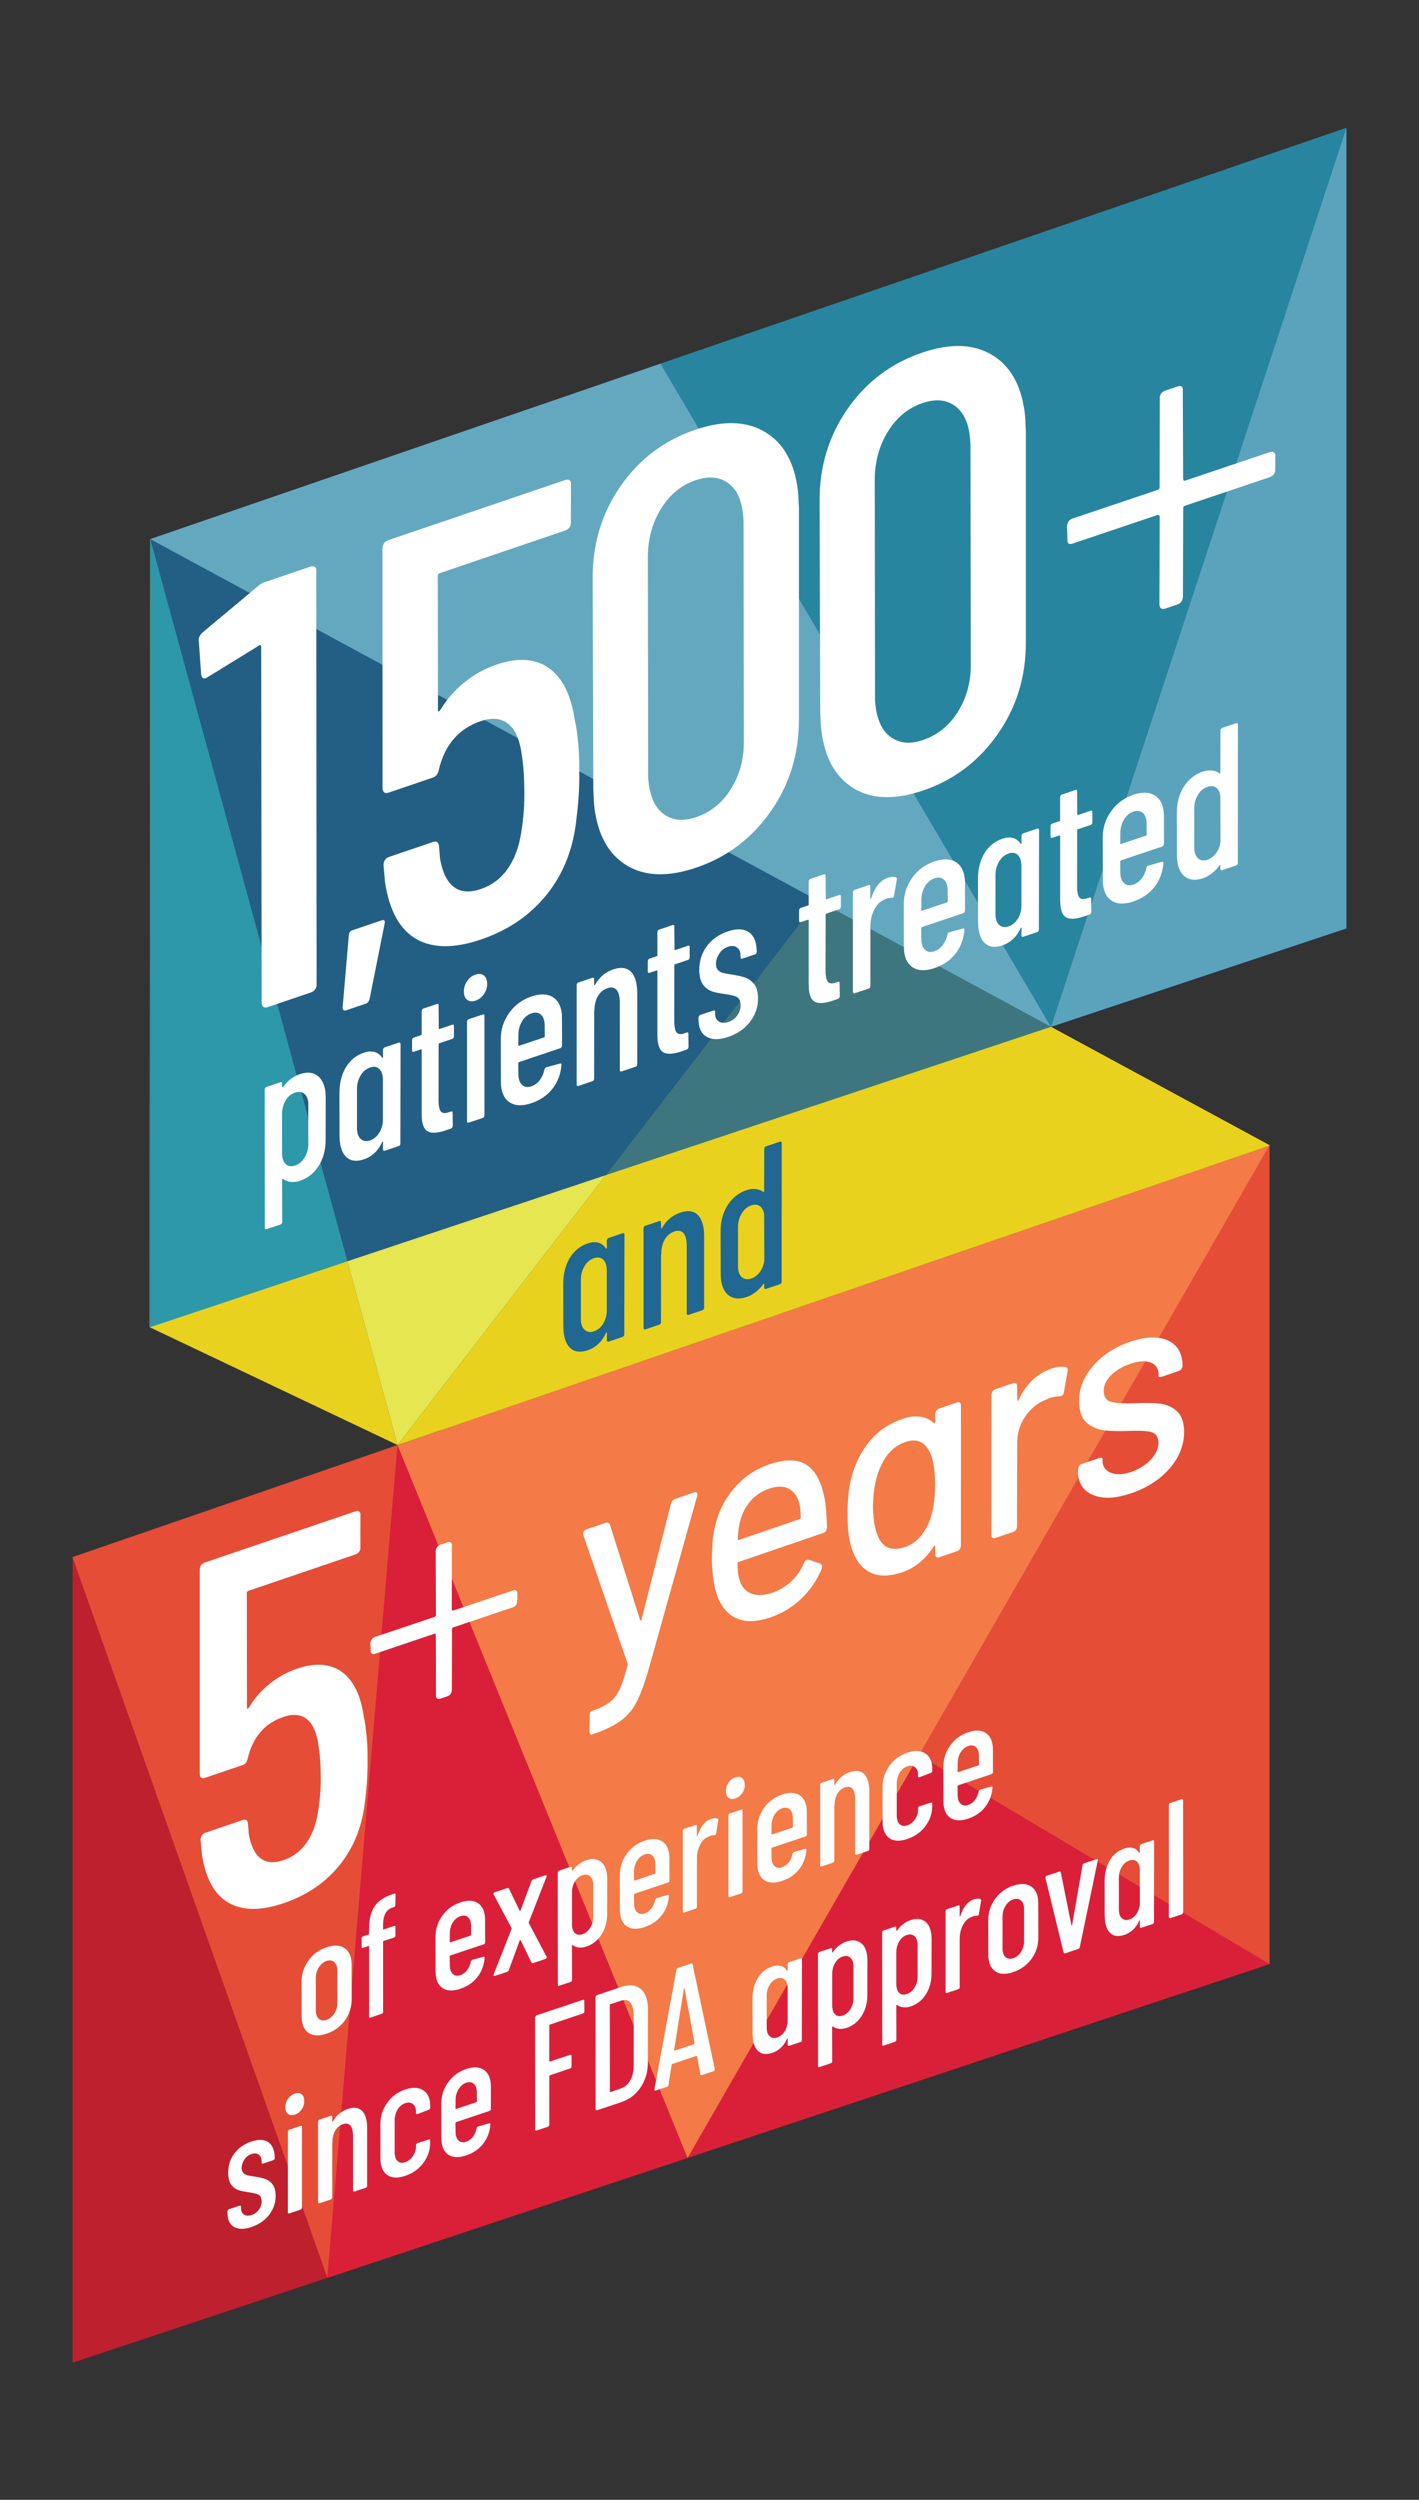 <?xml version="1.0" encoding="UTF-8"?>
<svg xmlns="http://www.w3.org/2000/svg" version="1.1" viewBox="0 0 397.34 699.74">
  <rect x="0" y="0" width="397.34" height="699.74" fill="#333333" stroke="none"/>
  <!-- Generator: Adobe Illustrator 29.3.1, SVG Export Plug-In . SVG Version: 2.1.0 Build 151)  -->
  <defs>
    <style>
      .st0, .st1 {
        fill: #206792;
      }

      .st2 {
        fill: #da2038;
      }

      .st3 {
        isolation: isolate;
      }

      .st4 {
        fill: #e54d37;
      }

      .st1 {
        opacity: .85;
      }

      .st5 {
        fill: #fff;
      }

      .st6 {
        fill: #f47a47;
        mix-blend-mode: multiply;
      }

      .st7 {
        fill: #dae147;
      }

      .st8 {
        fill: #e5e650;
      }

      .st9 {
        fill: #e9d21d;
      }

      .st10 {
        fill: #be202e;
      }

      .st11 {
        fill: #5ba3bc;
      }

      .st12 {
        fill: #64a8c0;
      }

      .st13 {
        opacity: .63;
      }

      .st13, .st14 {
        fill: #2a9caf;
        mix-blend-mode: color;
      }

      .st14 {
        opacity: .89;
      }
    </style>
  </defs>
  <g class="st3">
    <g id="Layer_1">
      <g>
        <polygon class="st10" points="20.31 435.87 20.31 661.37 355.47 549.77 355.47 320.65 20.31 435.87"/>
        <polygon class="st4" points="20.31 435.87 91.68 637.61 111.32 404.49 20.31 435.87"/>
        <polyline class="st2" points="91.68 637.61 355.47 549.77 111.32 404.49"/>
        <polygon class="st4" points="192.53 604.03 111.32 404.49 257.22 491.27 355.47 549.77 355.47 320.65 192.53 604.03"/>
        <polygon class="st6" points="111.32 404.49 192.53 604.03 355.47 320.65 111.32 404.49"/>
      </g>
      <polygon class="st7" points="123.31 400.35 355.52 320.61 228.98 252.1 123.31 400.35"/>
      <polygon class="st9" points="123.31 400.35 355.52 320.61 228.98 252.1 123.31 400.35"/>
      <polygon class="st9" points="111.32 404.49 355.52 320.61 228.98 252.1 111.32 404.49"/>
      <polygon class="st9" points="41.86 371.49 111.32 404.49 42.07 150.9 41.86 371.49"/>
      <polygon class="st1" points="42.07 150.9 41.86 371.49 377.02 259.88 377.02 35.77 42.07 150.9"/>
      <polygon class="st14" points="42.08 371.5 97.27 353.05 42.08 150.92 42.08 371.5"/>
      <polygon class="st12" points="42.07 150.9 294.3 287.43 184.96 101.79 42.07 150.9"/>
      <polygon class="st13" points="184.96 101.79 294.3 287.43 377.02 35.77 184.96 101.79"/>
      <polygon class="st11" points="294.3 287.43 377.02 259.88 377.02 35.77 294.3 287.43"/>
      <polygon class="st8" points="111.32 404.49 169.65 328.94 97.27 353.05 111.32 404.49"/>
    </g>
    <g id="Layer_3">
      <g>
        <path class="st5" d="M86.66,569.2c-1.22-.7-1.93-1.96-2.15-3.79-.02-.21-.04-.59-.04-1.14l-.02-9.53c0-2.18.64-4.16,1.91-5.93,1.26-1.78,2.96-3.02,5.09-3.73,1.96-.66,3.55-.63,4.79.08,1.23.71,1.96,1.96,2.17,3.76.02.21.04.59.05,1.14l.02,9.53c0,2.21-.64,4.2-1.91,5.96-1.27,1.76-2.98,3-5.13,3.72-1.96.66-3.54.63-4.76-.06ZM93.63,563.6c.57-.9.85-1.9.84-3v-8.93c.02-.16,0-.35-.02-.59-.11-.91-.44-1.57-.99-1.97-.55-.4-1.22-.47-2.01-.2-.88.29-1.6.89-2.16,1.78-.56.89-.85,1.9-.86,3v8.94c-.02.16,0,.37.02.63.11.92.44,1.57.98,1.95.55.39,1.22.44,2.01.18.88-.29,1.6-.89,2.18-1.79Z"/>
        <path class="st5" d="M107.25,539.97c.01.12.08.16.19.12l2.89-.97c.28-.1.41.01.39.33v2.3c-.02.32-.15.51-.41.6l-2.89.97c-.11.04-.16.12-.15.23v19.56c-.01.32-.15.51-.4.6l-3.11,1.04c-.28.09-.42-.01-.39-.33v-19.57c-.02-.12-.09-.16-.2-.12l-1.53.51c-.11.04-.21.02-.29-.04-.08-.07-.12-.16-.1-.29v-2.3c.02-.31.15-.51.41-.6l1.53-.51c.11-.04.16-.12.15-.23l.03-1.21c-.03-2.72.47-4.85,1.48-6.37,1.01-1.52,2.67-2.67,4.97-3.44l.55-.18c.28-.09.41.01.39.33l-.06,2.83c0,.31-.13.51-.42.6l-.42.14c-.88.29-1.53.84-1.95,1.64-.42.8-.64,1.89-.65,3.28v1.06Z"/>
        <path class="st5" d="M135.43,544.25l-9.32,3.12c-.08.03-.15.11-.19.25l.03,2.48c-.01.16,0,.37.03.63.1.89.42,1.53.96,1.94s1.18.48,1.95.22c.77-.26,1.41-.73,1.93-1.43.52-.7.86-1.49,1.02-2.37.09-.27.23-.45.43-.51l3.08-.85c.14-.05.24-.04.29.04.05.07.07.18.06.3-.17,2.05-.84,3.84-2.02,5.35-1.18,1.52-2.77,2.61-4.79,3.28-1.93.65-3.5.63-4.72-.05-1.22-.68-1.93-1.94-2.15-3.77-.02-.21-.04-.59-.05-1.14l-.02-9.57c0-2.18.64-4.16,1.91-5.93,1.26-1.78,2.95-3.01,5.05-3.72,1.93-.65,3.5-.62,4.72.08,1.22.7,1.93,1.95,2.15,3.75.03.24.04.63.05,1.18l.02,6.12c-.02.32-.16.52-.42.6ZM126.79,538.12c-.54.89-.82,1.89-.84,3l-.02,2.45c.01.12.08.16.19.12l5.62-1.88c.06-.02.1-.05.14-.09.04-.04.05-.1.05-.15l-.02-2.43c.01-.16,0-.37-.03-.63-.11-.92-.43-1.57-.96-1.96-.53-.39-1.2-.45-1.99-.18-.88.29-1.59.89-2.13,1.77Z"/>
        <path class="st5" d="M138.26,553.04c-.05-.09-.06-.22-.02-.38l5-12.68c.04-.14.05-.23.01-.28l-5-9.38-.06-.16c-.03-.24.09-.4.34-.48l3.49-1.17c.23-.08.4-.03.5.15l2.99,6.18s.08.06.14.04c.06-.02.1-.06.12-.13l3.06-8.21c.09-.24.25-.4.47-.48l3.45-1.15c.14-.05.24-.03.29.06s.05.22-.02.4l-4.96,12.71c-.02.1,0,.19.03.27l4.95,9.34.06.12c.03.27-.09.45-.38.54l-3.4,1.14c-.23.08-.4.03-.5-.15l-3.04-6.26s-.08-.06-.14-.04c-.06.02-.1.06-.12.13l-3.04,8.3c-.09.25-.25.4-.47.48l-3.45,1.15c-.14.05-.24.03-.29-.06Z"/>
        <path class="st5" d="M168.11,521.03c1.03.75,1.65,1.99,1.86,3.73.03.24.05.66.06,1.27l-.02,9.58c0,2.27-.52,4.24-1.58,5.89-1.06,1.66-2.48,2.79-4.27,3.39-.65.22-1.31.3-1.98.25-.67-.05-1.28-.28-1.83-.68-.1-.06-.16,0-.2.16l.02,9.57c-.02.31-.16.51-.42.6l-3.15,1.05c-.28.1-.41-.01-.39-.33l-.03-31.3c.02-.31.16-.51.42-.6l3.15-1.05c.28-.09.41.01.39.33v.74c0,.06.04.09.1.08.06,0,.11-.04.16-.12,1.01-1.41,2.27-2.37,3.77-2.88,1.59-.53,2.9-.42,3.93.32ZM166.08,527.03c-.1-.89-.43-1.53-.98-1.93-.55-.4-1.22-.47-2.01-.2-.88.29-1.58.88-2.11,1.77-.53.88-.8,1.88-.82,2.99v8.98c-.01.16,0,.37.03.63.11.92.42,1.57.94,1.96.52.4,1.17.46,1.97.19.88-.29,1.6-.89,2.15-1.78.56-.89.84-1.89.86-3v-8.98c.01-.16,0-.37-.03-.63Z"/>
        <path class="st5" d="M187.04,526.96l-9.32,3.12c-.09.03-.15.11-.19.25l.03,2.48c-.01.16,0,.37.03.63.1.89.42,1.53.96,1.94s1.18.48,1.95.22,1.41-.73,1.93-1.43c.52-.7.86-1.49,1.02-2.37.08-.27.23-.45.43-.51l3.08-.85c.14-.05.24-.04.29.04.05.07.07.18.06.3-.17,2.05-.85,3.84-2.02,5.35-1.18,1.52-2.77,2.61-4.79,3.29-1.93.65-3.5.63-4.72-.05-1.22-.68-1.93-1.94-2.15-3.77-.02-.21-.04-.59-.05-1.14l-.02-9.57c0-2.18.64-4.16,1.91-5.93,1.26-1.78,2.95-3.01,5.05-3.72,1.93-.65,3.5-.62,4.72.08,1.22.7,1.93,1.95,2.15,3.75.03.24.04.63.05,1.18l.02,6.12c-.02.32-.16.52-.42.6ZM178.39,520.83c-.54.89-.82,1.89-.84,3l-.02,2.45c.01.12.08.16.19.12l5.62-1.88c.06-.02.1-.05.14-.09.04-.04.05-.1.05-.15l-.02-2.43c.01-.16,0-.37-.03-.63-.11-.92-.43-1.57-.96-1.96-.53-.39-1.2-.45-1.99-.18-.88.29-1.59.89-2.13,1.77Z"/>
        <path class="st5" d="M200.93,509.05c.19.09.25.27.2.53l-.62,3.71c-.05.29-.21.44-.48.44-.36-.03-.75.02-1.17.16-.17.06-.42.17-.75.34-.87.38-1.58,1.15-2.14,2.28-.56,1.14-.83,2.38-.82,3.73v13.45c0,.12-.02.24-.09.35-.08.12-.18.2-.32.25l-3.11,1.04c-.25.09-.4-.02-.44-.31v-22.51c.02-.31.16-.51.41-.6l3.15-1.05c.28-.09.41.01.39.33v2.67c.02.09.04.13.09.13.04,0,.08-.05.09-.15.82-2.54,2.09-4.11,3.82-4.69.68-.23,1.28-.26,1.8-.1Z"/>
        <path class="st5" d="M204.14,503.32c-.48-.3-.76-.8-.84-1.51-.11-.94.09-1.83.59-2.64s1.17-1.36,2-1.64c.71-.24,1.3-.2,1.78.1.48.3.76.82.85,1.56.11.92-.09,1.78-.6,2.6-.51.81-1.17,1.36-2,1.63-.71.24-1.3.21-1.78-.09ZM204.07,531.01c-.08-.06-.11-.16-.1-.29v-22.51c.02-.31.16-.51.41-.6l3.15-1.05c.28-.09.42.01.39.33v22.51c-.02.32-.16.51-.41.6l-3.11,1.04c-.14.05-.25.04-.33-.03Z"/>
        <path class="st5" d="M225.53,514.06l-9.32,3.12c-.08.03-.15.11-.19.25l.03,2.48c-.01.16,0,.37.03.63.1.89.42,1.53.96,1.93.53.41,1.18.48,1.95.22.77-.26,1.41-.73,1.93-1.43.52-.7.86-1.48,1.02-2.37.08-.27.23-.44.43-.51l3.08-.85c.14-.05.24-.03.29.04.05.07.07.18.06.3-.17,2.05-.84,3.84-2.02,5.35-1.18,1.52-2.77,2.61-4.79,3.29-1.93.65-3.5.63-4.72-.05-1.21-.68-1.93-1.94-2.15-3.77-.02-.21-.04-.59-.05-1.14l-.02-9.57c0-2.18.64-4.16,1.91-5.93,1.26-1.78,2.95-3.01,5.04-3.72,1.93-.65,3.5-.62,4.72.08,1.22.7,1.93,1.95,2.14,3.75.03.24.04.63.05,1.18l.02,6.12c-.02.31-.16.51-.42.6ZM216.89,507.93c-.54.89-.82,1.89-.84,3l-.02,2.45c.01.12.08.16.19.12l5.62-1.88c.06-.02.11-.05.14-.09.04-.04.05-.1.05-.15l-.02-2.43c.01-.16,0-.37-.03-.63-.11-.92-.43-1.57-.96-1.96-.53-.39-1.2-.45-1.99-.19-.88.29-1.59.89-2.13,1.77Z"/>
        <path class="st5" d="M241.66,496.3c.91.69,1.47,1.93,1.68,3.7.06.53.09,1.11.07,1.73v15.79c.02.12,0,.24-.08.35-.07.12-.18.2-.33.25l-3.11,1.04c-.14.05-.25.04-.33-.03-.08-.06-.11-.16-.1-.29v-15.42c0-.22-.03-.53-.08-.94-.11-.94-.4-1.61-.88-1.99-.47-.38-1.09-.44-1.86-.18-.91.3-1.62.89-2.14,1.75-.52.86-.79,1.93-.82,3.2,0,.19-.03.28-.05.29v15.25c0,.12-.03.24-.1.35-.07.12-.18.2-.32.25l-3.11,1.04c-.26.09-.4-.02-.44-.31v-22.51c.02-.31.16-.51.41-.6l3.15-1.05c.28-.1.41.01.39.33v1.24c.02.06.05.09.11.08.06,0,.11-.06.16-.17.98-1.68,2.36-2.82,4.15-3.42,1.5-.5,2.71-.41,3.62.29Z"/>
        <path class="st5" d="M249.34,514.72c-1.22-.68-1.93-1.94-2.15-3.77-.03-.24-.04-.63-.05-1.18l-.02-9.52c0-2.18.64-4.16,1.91-5.93,1.26-1.78,2.95-3.01,5.04-3.72,1.93-.65,3.52-.62,4.76.06,1.25.69,1.97,1.87,2.17,3.56.05.38.06.67.06.86l-.02.6c-.02.31-.16.51-.42.6l-3.13,1.19c-.26.09-.4-.02-.44-.32l.03-.47c-.02-.88-.31-1.55-.88-2.01s-1.28-.54-2.13-.25c-.88.29-1.59.89-2.13,1.77s-.82,1.89-.84,3v8.98c-.01.16,0,.37.03.63.11.92.42,1.57.94,1.96.52.39,1.17.46,1.97.19.88-.29,1.6-.86,2.17-1.69.57-.83.85-1.7.87-2.59v-.46c.01-.31.15-.51.41-.6l3.15-1.01c.28-.09.41.02.39.33v.69c0,2-.64,3.84-1.9,5.54-1.26,1.7-2.95,2.9-5.08,3.61-1.93.65-3.5.63-4.72-.05Z"/>
        <path class="st5" d="M277.64,496.61l-9.32,3.12c-.08.03-.15.11-.19.25l.03,2.48c-.01.16,0,.37.03.63.1.89.42,1.53.96,1.94.54.4,1.18.48,1.95.22s1.41-.73,1.93-1.43c.52-.7.86-1.49,1.02-2.37.09-.27.23-.45.43-.51l3.08-.85c.14-.05.24-.04.29.04.05.07.07.18.06.3-.17,2.05-.85,3.84-2.02,5.35-1.18,1.52-2.77,2.61-4.79,3.29-1.93.65-3.5.63-4.72-.05-1.22-.68-1.93-1.94-2.15-3.77-.02-.21-.04-.59-.05-1.14l-.02-9.57c0-2.18.64-4.16,1.91-5.93,1.26-1.78,2.95-3.01,5.04-3.72,1.93-.65,3.5-.62,4.72.08,1.22.7,1.93,1.95,2.15,3.75.03.24.04.63.05,1.18v6.12c0,.31-.15.51-.4.6ZM269,490.48c-.54.89-.82,1.89-.84,3l-.02,2.45c.01.12.08.16.19.12l5.62-1.88c.06-.02.1-.05.14-.09s.06-.1.05-.15l-.02-2.43c0-.16,0-.37-.03-.63-.11-.92-.43-1.57-.96-1.96-.53-.39-1.2-.45-1.99-.18-.88.29-1.59.89-2.13,1.77Z"/>
        <path class="st5" d="M65.81,623.5c-1.19-.55-1.87-1.63-2.06-3.22-.04-.38-.06-.67-.06-.86v-.41c0-.13.05-.25.13-.37s.17-.19.28-.23l2.94-.98c.14-.05.25-.04.34.03.08.07.11.16.1.29v.32c-.02.83.25,1.44.83,1.82s1.3.42,2.18.12c.91-.3,1.62-.86,2.13-1.66.51-.8.71-1.64.61-2.53-.1-.83-.46-1.36-1.07-1.6-.62-.24-1.58-.44-2.9-.62-.96-.14-1.77-.31-2.43-.52-.66-.21-1.27-.62-1.83-1.23s-.9-1.48-1.04-2.6c-.05-.41-.07-.74-.07-.99,0-2.08.57-3.91,1.74-5.46,1.17-1.56,2.75-2.67,4.74-3.34,1.84-.62,3.33-.62,4.47,0,1.13.62,1.8,1.77,2,3.45.05.44.08.79.08,1.03l.02.13c-.02.31-.16.51-.42.6l-2.85.96c-.28.1-.42-.01-.39-.33l-.04-.31v-.41c-.09-.71-.38-1.22-.9-1.54-.51-.32-1.15-.35-1.91-.1-.82.28-1.48.79-1.99,1.54-.5.75-.76,1.54-.78,2.38.02.64.19,1.12.52,1.44.33.32.73.53,1.2.63.47.1,1.21.23,2.23.38,1.02.18,1.88.38,2.57.59s1.32.62,1.89,1.23c.57.61.92,1.46,1.05,2.55.25,2.15-.24,4.12-1.47,5.9-1.23,1.78-2.99,3.05-5.25,3.81-1.87.63-3.4.66-4.59.11Z"/>
        <path class="st5" d="M80.78,591.83c-.48-.3-.76-.8-.84-1.51-.11-.94.09-1.83.6-2.64.51-.82,1.17-1.36,2-1.64.71-.24,1.3-.21,1.78.09.48.3.76.82.85,1.56.11.92-.09,1.78-.6,2.6-.51.81-1.17,1.36-2,1.63-.71.24-1.3.21-1.78-.09ZM80.71,619.53c-.08-.07-.11-.16-.1-.29v-22.51c.02-.31.16-.51.41-.6l3.15-1.05c.28-.1.42.01.39.33v22.51c-.02.32-.16.51-.41.6l-3.11,1.04c-.14.05-.25.04-.33-.03Z"/>
        <path class="st5" d="M101.06,590.58c.91.69,1.47,1.93,1.67,3.7.06.53.09,1.11.07,1.73v15.79c.02.12,0,.24-.08.35-.07.12-.18.2-.32.25l-3.11,1.04c-.14.05-.25.04-.33-.03-.08-.07-.12-.16-.1-.29v-15.42c0-.22-.03-.53-.08-.94-.11-.94-.4-1.61-.88-1.99-.47-.38-1.09-.44-1.86-.18-.91.3-1.62.89-2.14,1.75-.52.86-.79,1.93-.82,3.2,0,.19-.03.28-.05.29v15.25c0,.12-.03.24-.1.35-.07.12-.18.2-.32.25l-3.11,1.04c-.25.09-.4-.02-.43-.31v-22.51c.02-.31.16-.51.41-.6l3.15-1.05c.28-.1.41.01.39.33v1.24c.02.06.05.09.11.08s.11-.06.16-.17c.98-1.68,2.36-2.82,4.15-3.42,1.5-.5,2.71-.41,3.62.29Z"/>
        <path class="st5" d="M108.74,609.01c-1.22-.68-1.93-1.94-2.15-3.77-.03-.24-.04-.63-.05-1.18l-.02-9.52c0-2.18.64-4.16,1.91-5.93,1.26-1.78,2.95-3.01,5.05-3.72,1.93-.65,3.52-.62,4.76.06,1.25.69,1.97,1.87,2.17,3.56.04.38.06.67.06.86l-.02.6c-.02.31-.16.51-.42.6l-3.13,1.19c-.26.09-.4-.02-.44-.32l.03-.47c-.02-.88-.31-1.55-.88-2.01s-1.28-.54-2.13-.25c-.88.29-1.59.89-2.13,1.77-.54.89-.82,1.89-.84,3v8.98c-.01.16,0,.37.03.63.11.92.42,1.57.94,1.96.52.39,1.17.46,1.97.19.88-.29,1.6-.86,2.17-1.69.56-.83.85-1.7.87-2.59v-.46c.01-.31.15-.51.41-.6l3.15-1.01c.28-.09.41.02.39.33v.69c0,2-.64,3.84-1.9,5.54s-2.95,2.9-5.08,3.61c-1.93.65-3.5.63-4.72-.05Z"/>
        <path class="st5" d="M137.05,590.89l-9.32,3.12c-.09.03-.15.11-.19.25l.03,2.48c-.01.16,0,.37.03.63.1.89.42,1.53.96,1.94.53.4,1.18.48,1.95.22.77-.26,1.41-.73,1.93-1.43.52-.7.86-1.49,1.02-2.37.08-.27.23-.44.43-.51l3.08-.85c.14-.05.24-.03.29.04.05.07.07.18.06.3-.17,2.05-.85,3.83-2.02,5.35-1.18,1.52-2.77,2.61-4.79,3.28-1.93.65-3.5.63-4.72-.05-1.22-.68-1.93-1.94-2.15-3.77-.02-.21-.04-.59-.05-1.14l-.02-9.57c0-2.18.64-4.16,1.91-5.93,1.26-1.77,2.95-3.01,5.05-3.72,1.93-.65,3.5-.62,4.72.08s1.93,1.95,2.15,3.75c.03.24.04.63.05,1.18v6.12c0,.32-.15.51-.4.6ZM128.41,584.76c-.54.89-.82,1.89-.84,3l-.02,2.45c.01.12.08.16.19.12l5.62-1.88c.06-.02.1-.05.14-.09.04-.04.06-.1.05-.15l-.02-2.43c.01-.16,0-.37-.03-.63-.11-.92-.43-1.57-.96-1.96-.53-.39-1.2-.45-1.99-.19-.88.29-1.59.89-2.13,1.77Z"/>
        <path class="st5" d="M163.23,563.61l-9.27,3.11s-.06.04-.1.08c-.04.04-.06.09-.05.15v10c0,.12.06.16.18.12l5.66-1.89c.28-.1.42.01.39.33v2.9c0,.12-.03.24-.1.35-.08.12-.17.2-.28.23l-5.66,1.9c-.08.03-.15.11-.19.25v13.58c-.01.32-.15.52-.41.6l-3.15,1.05c-.11.04-.21.02-.29-.04-.08-.07-.12-.16-.1-.29l-.03-31.3c.01-.13.06-.25.13-.37s.17-.19.28-.23l12.98-4.35c.28-.09.41.01.39.33l.03,2.89c-.02.31-.16.51-.42.6Z"/>
        <path class="st5" d="M166.89,590.65c-.08-.07-.11-.16-.1-.29l-.03-31.3c.01-.13.06-.25.13-.37s.17-.19.28-.23l6.76-2.27c2.07-.69,3.76-.61,5.07.24s2.09,2.35,2.35,4.51c.04.3.06.78.08,1.45l-.02,14.83c.02,2.67-.65,5.01-2,7.03-1.35,2.02-3.17,3.41-5.43,4.17l-6.81,2.28c-.11.04-.21.02-.29-.04ZM170.78,585.6s.08.04.14.02l3.02-1.06c1.05-.35,1.89-1.09,2.53-2.21.63-1.12.96-2.46.98-4.04v-14.36c-.02-.25-.04-.59-.09-1.03-.15-1.24-.51-2.11-1.11-2.62-.59-.51-1.37-.6-2.33-.28l-3.02,1.01s-.06.04-.1.08c-.04.04-.06.09-.05.15l.03,24.21s-.02.08.01.11Z"/>
        <path class="st5" d="M196.11,580.59l-.9-4.99c0-.06-.03-.1-.08-.11-.05-.02-.1-.01-.15,0l-6.72,2.25c-.06.02-.1.05-.14.09-.04.04-.05.09-.05.15l-.89,5.59c0,.28-.14.46-.42.56l-3.15,1.05c-.14.05-.25.04-.31-.03-.07-.07-.08-.19-.04-.35l6.14-33.37c.03-.29.17-.47.42-.56l3.7-1.24c.26-.09.4,0,.43.27l6.19,29.24c.04.33-.08.54-.37.63l-3.19,1.07c-.28.09-.44,0-.47-.26ZM188.78,573.99s.06.05.09.04l5.49-1.84c.06-.02.11-.1.15-.23l-2.84-15.4c0-.06-.03-.08-.07-.07-.04.01-.07.06-.1.12l-2.74,17.26s-.02.08.01.11Z"/>
        <path class="st5" d="M220.69,549.47c.08-.12.17-.2.28-.23l3.15-1.05c.25-.09.4.02.44.31l-.04,22.53c.01.12-.02.24-.09.35s-.17.2-.28.23l-3.15,1.05c-.26.09-.4-.02-.44-.31l.03-1.62c0-.09-.04-.13-.08-.13-.04,0-.09.04-.14.12-.44,1.01-1.02,1.84-1.74,2.49s-1.5,1.12-2.35,1.41c-1.56.52-2.81.43-3.75-.29-.94-.71-1.51-1.94-1.72-3.68-.03-.27-.06-.76-.09-1.49l-.02-9.53c0-2.27.48-4.22,1.45-5.85.97-1.63,2.35-2.75,4.14-3.34.82-.28,1.59-.32,2.3-.15.71.17,1.3.62,1.77,1.32.06.04.12.05.16.02.04-.03.05-.09.04-.18v-1.61c0-.13.05-.25.12-.37ZM219.76,568.56c.54-.89.81-1.88.8-2.98v-8.98c.01-.16,0-.37-.03-.63-.11-.92-.42-1.57-.94-1.96-.52-.39-1.16-.46-1.93-.21-.88.29-1.59.89-2.13,1.77-.54.89-.82,1.89-.84,3v8.98c-.01.16,0,.37.03.63.1.88.42,1.53.96,1.93.53.4,1.18.48,1.95.22.88-.29,1.59-.88,2.13-1.78Z"/>
        <path class="st5" d="M240.98,543.8c1.03.75,1.65,1.99,1.85,3.73.03.24.05.66.06,1.27l-.02,9.58c0,2.27-.53,4.24-1.58,5.89-1.06,1.66-2.48,2.79-4.27,3.39-.65.22-1.31.3-1.98.25-.67-.05-1.28-.28-1.83-.68-.1-.06-.16,0-.2.16l.02,9.57c-.02.31-.16.51-.42.6l-3.15,1.05c-.28.09-.41-.02-.39-.33l-.03-31.3c.02-.31.16-.51.42-.6l3.15-1.05c.28-.09.41.01.39.33v.74c0,.06.04.09.1.08.06,0,.11-.04.16-.12,1.01-1.41,2.27-2.37,3.77-2.88,1.59-.53,2.9-.42,3.93.32ZM238.95,549.8c-.1-.89-.43-1.53-.98-1.93-.55-.4-1.22-.47-2.01-.2-.88.29-1.58.88-2.11,1.77-.53.88-.8,1.88-.82,2.99v8.98c-.01.16,0,.37.03.63.11.91.42,1.57.94,1.96.52.4,1.17.46,1.97.19.88-.29,1.6-.89,2.16-1.78.56-.89.84-1.89.86-3v-8.98c.01-.16,0-.37-.03-.63Z"/>
        <path class="st5" d="M258.94,537.78c1.03.75,1.65,1.99,1.86,3.73.03.24.05.66.06,1.27l-.02,9.58c0,2.27-.53,4.24-1.58,5.89-1.06,1.66-2.48,2.79-4.27,3.39-.65.22-1.31.3-1.98.25-.67-.05-1.28-.28-1.83-.68-.1-.06-.16,0-.2.16l.02,9.57c-.02.31-.16.51-.42.6l-3.15,1.06c-.28.09-.41-.02-.39-.33l-.03-31.3c.02-.31.16-.51.42-.6l3.15-1.05c.28-.09.41.01.39.33v.74c0,.06.04.09.1.08.06,0,.11-.04.16-.12,1.01-1.41,2.27-2.37,3.77-2.88,1.59-.53,2.9-.42,3.93.32ZM256.9,543.78c-.1-.89-.43-1.53-.98-1.93s-1.22-.47-2.01-.2c-.88.29-1.58.88-2.11,1.77-.53.88-.8,1.88-.82,2.99v8.98c-.01.16,0,.37.03.63.11.92.42,1.57.94,1.96.52.4,1.17.46,1.97.19.88-.29,1.6-.89,2.16-1.78.56-.89.84-1.89.86-3v-8.98c.01-.16,0-.37-.03-.63Z"/>
        <path class="st5" d="M274.52,531.57c.19.09.25.27.2.53l-.62,3.71c-.05.29-.21.44-.48.44-.36-.03-.75.02-1.18.16-.17.06-.42.17-.75.34-.87.38-1.58,1.15-2.14,2.28-.56,1.14-.83,2.38-.82,3.73v13.45c0,.12-.02.24-.09.35-.08.12-.18.2-.33.25l-3.11,1.04c-.25.08-.4-.02-.43-.32v-22.51c.02-.31.16-.51.41-.6l3.15-1.05c.28-.09.41.01.39.33v2.67c.02.09.04.13.09.13.04,0,.07-.05.09-.15.82-2.55,2.09-4.11,3.82-4.69.68-.23,1.28-.26,1.8-.1Z"/>
        <path class="st5" d="M278.94,551.96c-1.22-.7-1.93-1.96-2.15-3.79-.03-.21-.04-.59-.05-1.14l-.02-9.53c0-2.18.64-4.16,1.91-5.93,1.26-1.77,2.96-3.02,5.09-3.73,1.96-.66,3.55-.63,4.79.08,1.23.71,1.96,1.96,2.17,3.76.03.21.04.59.05,1.14l.02,9.53c0,2.21-.64,4.2-1.91,5.96-1.27,1.76-2.98,3-5.13,3.72-1.96.66-3.54.63-4.76-.06ZM285.91,546.36c.57-.9.85-1.9.84-3v-8.93c.02-.16,0-.35-.02-.59-.11-.92-.44-1.57-.98-1.97s-1.22-.47-2.01-.2c-.88.29-1.6.89-2.16,1.78-.56.89-.84,1.9-.86,3v8.93c-.02.16,0,.37.03.63.11.92.43,1.57.98,1.95.55.39,1.22.45,2.01.18.88-.29,1.6-.89,2.18-1.79Z"/>
        <path class="st5" d="M297.82,546.51l-5.07-20.82v-.09c-.04-.27.07-.44.33-.53l3.53-1.18c.26-.09.4,0,.43.27l2.99,14.79c.01.09.04.13.08.11.04-.01.07-.07.09-.17l2.93-16.77c.05-.29.21-.48.46-.57l3.49-1.12c.14-.05.24-.03.29.04.05.07.06.2.02.36l-5.02,24.15c-.05.3-.21.49-.46.57l-3.62,1.21c-.23.08-.38,0-.47-.26Z"/>
        <path class="st5" d="M319.3,516.43c.07-.12.17-.2.28-.23l3.15-1.05c.26-.09.4.02.44.31l-.04,22.53c.01.12-.02.24-.09.35-.07.12-.17.2-.28.23l-3.15,1.05c-.25.09-.4-.02-.44-.31l.03-1.62c-.01-.09-.04-.13-.08-.13-.04,0-.09.04-.14.12-.44,1.01-1.02,1.84-1.74,2.5-.72.66-1.5,1.12-2.35,1.41-1.56.52-2.81.43-3.75-.29-.94-.71-1.51-1.94-1.72-3.68-.03-.27-.06-.76-.09-1.49l-.02-9.53c0-2.27.48-4.22,1.45-5.85.97-1.63,2.35-2.75,4.14-3.34.82-.28,1.59-.32,2.3-.15.71.17,1.3.62,1.77,1.32.06.04.12.05.16.02s.06-.09.04-.18v-1.61c0-.13.05-.25.12-.37ZM318.37,535.53c.54-.89.81-1.88.8-2.98v-8.98c.01-.16,0-.37-.03-.63-.11-.92-.42-1.57-.94-1.96-.52-.39-1.16-.46-1.93-.21-.88.29-1.59.89-2.13,1.77-.54.89-.82,1.89-.84,3v8.98c-.01.16,0,.37.03.63.1.88.42,1.53.96,1.93.53.4,1.18.48,1.95.22.88-.29,1.59-.88,2.13-1.78Z"/>
        <path class="st5" d="M327.3,536.59l.02-31.32c.02-.31.16-.51.42-.6l3.15-1.05c.11-.04.21-.02.29.04.08.07.12.16.1.29l.03,31.3c-.02.13-.06.25-.13.37-.08.12-.17.19-.28.23l-3.15,1.05c-.26.08-.4-.02-.44-.32Z"/>
      </g>
      <g>
        <g>
          <path class="st5" d="M165.25,485.36c-.13-.2-.19-.47-.18-.8l.06-4.19c0-.82.14-1.27.4-1.36l.46-.16c2-.69,3.58-1.47,4.73-2.36,1.15-.88,2.1-2.12,2.84-3.71.74-1.59,1.47-3.85,2.2-6.76.04-.12.02-.28-.06-.47l-12.33-35.77-.03-.24c-.09-.73.23-1.22.95-1.47l5.24-1.8c.62-.21,1.04-.03,1.27.55l8.41,26.56c.08.19.17.27.27.23.1-.04.17-.16.19-.39l8.17-32.16c.17-.77.6-1.27,1.26-1.5l5.24-1.8c.57-.19.88-.05.93.42.03.26,0,.49-.08.68l-13.36,47.67c-1.16,4.16-2.3,7.36-3.42,9.59-1.12,2.24-2.61,4.06-4.48,5.46-1.86,1.4-4.47,2.67-7.81,3.82l-.54.18c-.1.03-.22-.05-.35-.25Z"/>
          <path class="st5" d="M221.6,442.63c1.47-1.37,2.62-3.02,3.46-4.95.25-.58.56-.93.92-1.05.15-.05.37-.04.64.02l3.01,1.02c.33.1.52.34.57.71.03.21-.02.5-.14.86-1.34,3.13-3.22,5.88-5.67,8.24-2.44,2.36-5.33,4.12-8.67,5.26-3.54,1.21-6.52,1.37-8.93.48-2.41-.89-4.26-2.73-5.55-5.5-.74-1.71-1.27-3.84-1.58-6.41-.18-1.46-.28-3.01-.32-4.63.02-2.08.09-3.83.21-5.27.12-1.43.35-2.8.67-4.11.9-4.07,2.69-7.66,5.36-10.75,2.68-3.1,5.94-5.31,9.79-6.63,4.88-1.67,8.58-1.48,11.1.57,2.52,2.06,4.1,5.73,4.73,11.02.12,1,.25,2.99.4,6-.06.84-.45,1.38-1.17,1.63l-23.58,8.07c-.26.09-.37.26-.34.53.06,1.4.12,2.3.17,2.72.06.52.18,1.03.34,1.52.51,2.01,1.59,3.36,3.25,4.04,1.66.69,3.7.61,6.11-.21,2-.74,3.73-1.79,5.19-3.17ZM210.08,420.24c-1.38,1.62-2.34,3.53-2.88,5.73-.32,1.31-.53,2.91-.63,4.79-.07.3.05.39.35.29l16.95-5.81c.26-.09.37-.26.34-.52-.05-1.29-.1-2.15-.15-2.57-.29-2.41-1.21-4.13-2.75-5.15-1.54-1.03-3.52-1.13-5.93-.3-2.16.74-3.93,1.92-5.31,3.53Z"/>
          <path class="st5" d="M262.23,394.86c.21-.29.46-.48.77-.59l4.93-1.69c.36-.12.64-.11.85.04.2.15.3.42.3.8l-.02,39.19c0,.38-.1.72-.28,1-.18.28-.45.48-.81.6l-4.93,1.69c-.36.12-.64.11-.85-.04-.21-.15-.3-.41-.3-.8v-2.12c.02-.17-.02-.27-.13-.29-.11-.01-.21.05-.3.18-1.07,1.73-2.37,3.22-3.87,4.48-1.51,1.25-3.11,2.17-4.8,2.75-3.6,1.23-6.58,1.29-8.97.17-2.38-1.12-4.11-3.27-5.19-6.44-.49-1.41-.84-2.96-1.04-4.63-.17-1.41-.25-3.21-.25-5.39-.04-3.91.32-7.34,1.09-10.27,1.07-3.97,2.8-7.37,5.19-10.2,2.39-2.83,5.43-4.88,9.13-6.15,1.75-.6,3.37-.8,4.86-.6,1.5.2,2.78.79,3.86,1.79.12.07.21.08.28.02.07-.05.13-.16.16-.34l-.02-2.12c0-.38.11-.72.32-1.01ZM261.86,415.43c-.03-1.57-.11-2.93-.25-4.09-.3-2.51-.88-4.41-1.73-5.7-1.45-2.28-3.56-2.95-6.34-2-2.88.99-5.09,3.05-6.64,6.2-1.55,3.09-2.37,6.97-2.45,11.64,0,1.36.07,2.62.21,3.77.28,2.35.83,4.27,1.65,5.73,1.42,2.51,3.83,3.19,7.22,2.03,2.77-.95,4.94-3.17,6.5-6.64,1.21-2.81,1.82-6.46,1.81-10.93Z"/>
          <path class="st5" d="M298.35,382.65c.38.09.6.31.64.68.01.11-.01.33-.08.68l-1,5.66c-.04.56-.29.92-.75,1.08-.26.09-.47.13-.63.13-.7-.03-1.54.12-2.51.45-.52.18-.9.34-1.15.47-2.3.9-4.21,2.44-5.74,4.63-1.53,2.19-2.29,4.62-2.29,7.29l-.06,23.49c0,.38-.1.72-.28,1-.18.28-.45.48-.81.6l-4.93,1.69c-.36.12-.64.11-.85-.04-.2-.15-.3-.41-.3-.8l.02-39.18c0-.38.11-.72.32-1.01.21-.29.49-.49.85-.62l4.93-1.69c.31-.11.56-.08.77.06.21.15.3.42.3.8l.05,3.75c-.03.23.01.34.12.33.11,0,.2-.11.28-.3,2.14-4.44,5.16-7.33,9.07-8.66,1.49-.51,2.83-.67,4.03-.48Z"/>
          <path class="st5" d="M306.49,418.64c-2.71-.98-4.24-2.88-4.58-5.71-.06-.47-.07-.82-.05-1.05l.02-.5c0-.38.11-.72.32-1.01s.46-.49.77-.59l4.62-1.58c.36-.12.65-.17.87-.13.22.04.31.14.28.32v.65c.02,1.52.79,2.59,2.31,3.21,1.52.62,3.41.55,5.67-.22,2.41-.83,4.34-2.07,5.77-3.73,1.43-1.66,2.05-3.33,1.85-5.01-.16-1.36-.89-2.19-2.18-2.48-1.29-.29-3.3-.38-6.01-.27-2.71.11-4.97.06-6.76-.14-1.79-.2-3.36-.81-4.71-1.82-1.35-1.01-2.16-2.59-2.41-4.73-.47-3.93.63-7.56,3.3-10.9,2.67-3.34,6.32-5.8,10.95-7.39,4.06-1.39,7.41-1.57,10.04-.54,2.64,1.03,4.14,3.04,4.5,6.03.07.58.09,1,.07,1.28-.01.33-.12.63-.33.89-.21.27-.47.45-.78.55l-4.55,1.56c-.31.1-.57.14-.79.11-.22-.04-.31-.14-.28-.32l.02-.5c-.03-1.57-.76-2.64-2.19-3.22-1.43-.57-3.36-.45-5.77.38-2.36.81-4.23,1.95-5.6,3.43-1.37,1.48-1.96,3.06-1.76,4.73.16,1.36.91,2.2,2.23,2.51,1.32.31,3.37.43,6.14.35,2.76-.13,5.04-.12,6.82.04,1.78.15,3.36.73,4.74,1.73,1.38,1,2.2,2.6,2.46,4.8.08.63.11,1.11.09,1.44-.03,3.72-1.39,7.13-4.06,10.22-2.68,3.1-6.25,5.41-10.72,6.94-4.16,1.43-7.6,1.65-10.31.67Z"/>
        </g>
        <path class="st5" d="M144.56,445.24c.23.16.33.42.3.77l-.03,2.26c-.03.35-.14.68-.35.99-.21.31-.48.52-.81.63l-16.74,5.64c-.27.09-.38.27-.35.53l-.05,17.11c-.03.35-.14.68-.35.99-.21.31-.48.52-.82.63l-2.11.71c-.34.11-.62.09-.85-.07-.23-.16-.33-.42-.31-.77l-.05-17.07c-.03-.26-.15-.36-.35-.29l-16.73,5.64c-.34.11-.62.09-.85-.07-.23-.16-.33-.42-.31-.77l-.07-2.23c.03-.35.16-.68.4-1,.24-.32.53-.54.86-.65l16.63-5.6c.14-.05.25-.12.34-.22.09-.1.13-.21.11-.35l-.06-17.99c.03-.35.16-.68.4-1,.24-.32.53-.53.86-.65l2.12-.71c.34-.11.62-.09.85.07.23.16.33.42.31.77l-.04,18.02c.03.26.18.35.45.26l16.73-5.64c.33-.11.62-.09.85.07Z"/>
      </g>
      <g>
        <path class="st5" d="M88.83,301.06c1.27.92,2.04,2.46,2.29,4.61.03.29.06.81.08,1.57l-.02,11.84c0,2.81-.65,5.23-1.95,7.28-1.31,2.05-3.06,3.44-5.27,4.18-.81.27-1.62.37-2.45.31-.83-.06-1.58-.34-2.26-.84-.12-.07-.2,0-.25.2l.03,11.82c-.03.39-.2.63-.51.74l-3.89,1.3c-.35.12-.51-.02-.48-.41l-.03-38.67c.03-.39.2-.64.51-.74l3.89-1.3c.35-.12.51.02.48.41v.91c0,.07.05.11.12.1.07,0,.14-.06.2-.15,1.25-1.75,2.8-2.93,4.66-3.55,1.96-.66,3.58-.53,4.85.39ZM86.31,308.47c-.13-1.09-.53-1.89-1.21-2.38-.68-.49-1.51-.58-2.49-.25-1.09.36-1.96,1.09-2.61,2.18-.66,1.09-.99,2.32-1.01,3.7v11.09c-.02.19,0,.46.04.78.13,1.13.52,1.94,1.16,2.43.64.49,1.45.57,2.43.24,1.09-.36,1.97-1.1,2.66-2.2.69-1.1,1.04-2.34,1.06-3.71v-11.09c.01-.19,0-.46-.04-.78Z"/>
        <path class="st5" d="M107.38,293.45c.09-.14.21-.24.35-.29l3.89-1.3c.32-.11.49.02.54.39l-.05,27.83c.02.15-.02.29-.11.44-.09.15-.21.24-.35.29l-3.89,1.3c-.32.11-.5-.02-.54-.39l.04-2c-.01-.11-.05-.16-.1-.17s-.11.05-.17.14c-.54,1.24-1.26,2.27-2.15,3.08-.89.81-1.86,1.39-2.91,1.74-1.93.65-3.47.53-4.63-.35-1.16-.88-1.87-2.4-2.12-4.55-.04-.33-.08-.94-.11-1.84l-.02-11.77c0-2.8.59-5.21,1.8-7.23,1.2-2.01,2.91-3.39,5.11-4.13,1.02-.34,1.96-.4,2.85-.19.88.22,1.61.76,2.19,1.63.08.05.14.06.19.02.05-.03.07-.11.06-.22l-.02-1.99c.02-.16.07-.31.17-.45ZM106.23,317.05c.67-1.1,1-2.33.99-3.69v-11.09c.01-.19,0-.46-.04-.78-.13-1.13-.52-1.94-1.16-2.43-.64-.49-1.43-.57-2.38-.25-1.09.36-1.97,1.1-2.64,2.19-.67,1.1-1.02,2.33-1.04,3.7v11.09c-.02.19,0,.46.04.78.13,1.09.52,1.89,1.18,2.39.66.5,1.46.59,2.41.27,1.09-.36,1.96-1.09,2.64-2.19Z"/>
        <path class="st5" d="M126.57,290.83l-3.57,1.2c-.14.05-.2.14-.18.29l-.02,15.99c0,.27.02.64.08,1.11.13,1.06.42,1.72.89,1.98.47.26,1.14.23,2.01-.1l.47-.16c.35-.12.51.02.49.41l.05,3.62c-.02.16-.07.31-.17.45-.09.15-.21.24-.35.29l-1.58.53c-1.96.66-3.48.8-4.57.42-1.08-.38-1.74-1.53-1.97-3.47-.03-.29-.06-.81-.08-1.57v-17.92c0-.15-.08-.2-.22-.15l-1.94.65c-.18.06-.31.05-.41-.03-.1-.08-.14-.2-.12-.36v-2.84c.02-.39.19-.64.51-.74l2-.67c.14-.05.2-.14.18-.29v-6.43c.03-.39.2-.64.52-.74l3.73-1.25c.35-.12.51.02.49.41l.05,6.41s-.03.09.02.14c.04.04.1.05.17.03l3.57-1.2c.35-.12.51.02.48.41v2.84c-.02.39-.19.64-.51.74Z"/>
        <path class="st5" d="M130.97,279.97c-.59-.37-.94-.99-1.04-1.87-.14-1.17.11-2.25.73-3.26.63-1.01,1.45-1.68,2.47-2.02.88-.29,1.61-.25,2.2.12.59.37.94,1.01,1.05,1.92.13,1.13-.11,2.2-.74,3.21-.63,1.01-1.45,1.68-2.47,2.02-.88.29-1.61.25-2.2-.12ZM130.89,314.19c-.1-.08-.14-.2-.12-.36v-27.81c.02-.39.19-.64.51-.74l3.89-1.3c.35-.12.51.02.48.41v27.81c-.02.39-.19.63-.51.74l-3.84,1.29c-.18.06-.31.05-.41-.03Z"/>
        <path class="st5" d="M156.87,293.42l-11.51,3.86c-.1.04-.18.14-.24.31l.03,3.06c-.01.19,0,.46.04.78.13,1.09.52,1.89,1.18,2.39.66.5,1.46.59,2.41.27.95-.32,1.74-.91,2.39-1.77.64-.86,1.07-1.84,1.27-2.93.1-.34.28-.55.53-.63l3.81-1.05c.17-.06.29-.04.36.05.07.09.09.22.07.37-.21,2.54-1.04,4.74-2.5,6.61-1.45,1.87-3.43,3.22-5.91,4.06-2.38.8-4.33.78-5.83-.07-1.5-.84-2.39-2.39-2.65-4.66-.03-.25-.05-.72-.06-1.4l-.03-11.82c0-2.7.79-5.14,2.36-7.33,1.56-2.19,3.64-3.72,6.23-4.59,2.38-.8,4.33-.77,5.83.09,1.5.86,2.39,2.41,2.65,4.63.03.29.05.78.06,1.46l.02,7.56c-.03.39-.2.64-.51.74ZM146.2,285.85c-.67,1.1-1.02,2.33-1.04,3.7l-.03,3.02c.02.15.1.19.24.15l6.94-2.32c.07-.02.13-.06.18-.12.05-.05.07-.12.06-.19l-.03-3.01c.01-.19,0-.46-.04-.78-.13-1.13-.53-1.94-1.19-2.42-.66-.48-1.48-.56-2.46-.23-1.09.36-1.97,1.1-2.64,2.19Z"/>
        <path class="st5" d="M176.27,271.65c1.12.86,1.81,2.38,2.07,4.57.08.66.11,1.37.09,2.13v19.51c.03.15-.01.29-.1.44-.09.15-.23.25-.4.31l-3.84,1.29c-.18.06-.31.05-.41-.03-.1-.08-.14-.2-.12-.36v-19.05c0-.27-.03-.66-.09-1.17-.14-1.17-.5-1.98-1.08-2.45-.58-.47-1.35-.54-2.29-.23-1.12.38-2,1.1-2.64,2.16-.64,1.07-.97,2.38-1.01,3.95,0,.23-.03.35-.07.36l-.02,18.83c.02.15-.02.29-.11.44-.09.15-.23.25-.4.31l-3.84,1.29c-.32.11-.49-.02-.54-.39v-27.81c.02-.39.19-.64.51-.74l3.89-1.3c.35-.12.51.02.48.41l.02,1.53c0,.07.05.11.12.1.07,0,.14-.07.19-.21,1.21-2.07,2.92-3.48,5.13-4.22,1.86-.62,3.35-.5,4.47.35Z"/>
        <path class="st5" d="M192.58,268.72l-3.57,1.2c-.14.05-.2.14-.18.29l-.02,15.99c0,.27.02.64.08,1.11.13,1.06.42,1.72.89,1.98.47.26,1.14.23,2.01-.1l.47-.16c.35-.12.51.02.49.41l.05,3.63c-.02.16-.07.31-.17.45-.09.15-.21.24-.35.29l-1.58.53c-1.96.66-3.48.8-4.57.42-1.08-.38-1.74-1.53-1.97-3.47-.03-.29-.06-.81-.08-1.57v-17.92c0-.15-.08-.2-.22-.15l-1.94.65c-.18.06-.31.05-.41-.03-.1-.08-.14-.2-.12-.36v-2.84c.02-.39.19-.64.51-.74l2-.67c.14-.05.2-.14.18-.29v-6.43c.03-.39.2-.64.52-.74l3.73-1.25c.35-.12.51.02.49.41l.05,6.41s-.03.09.02.14c.04.04.1.05.17.03l3.57-1.2c.35-.12.51.02.48.41v2.84c-.02.39-.19.64-.51.74Z"/>
        <path class="st5" d="M198.2,290.39c-1.47-.68-2.31-2.01-2.55-3.98-.06-.47-.08-.83-.07-1.06v-.51c.01-.16.07-.31.16-.45.09-.14.21-.24.35-.29l3.63-1.21c.17-.06.31-.05.41.03s.14.2.12.36v.4c-.03,1.03.31,1.78,1.02,2.24.71.46,1.61.51,2.7.15,1.12-.38,2-1.06,2.63-2.05.63-.99.88-2.03.75-3.12-.12-1.02-.56-1.68-1.33-1.97-.76-.29-1.96-.55-3.59-.76-1.19-.17-2.19-.38-3-.64-.81-.26-1.57-.76-2.26-1.52-.69-.75-1.12-1.82-1.28-3.21-.06-.51-.09-.92-.09-1.22-.01-2.57.7-4.82,2.15-6.75,1.45-1.93,3.4-3.3,5.85-4.12,2.28-.76,4.12-.76,5.52,0,1.4.76,2.23,2.18,2.47,4.26.06.55.1.97.1,1.28l.02.16c-.03.39-.2.64-.51.74l-3.52,1.18c-.35.12-.51-.02-.49-.41l-.04-.38v-.51c-.11-.88-.48-1.51-1.11-1.91-.63-.4-1.42-.44-2.36-.12-1.02.34-1.83.97-2.45,1.9-.62.93-.94,1.91-.96,2.94.02.79.24,1.38.65,1.77.41.39.91.66,1.49.78.58.13,1.5.29,2.76.47,1.26.22,2.32.46,3.17.73.85.27,1.63.77,2.34,1.52.71.75,1.14,1.8,1.3,3.15.31,2.66-.29,5.09-1.82,7.29-1.53,2.2-3.69,3.77-6.49,4.71-2.31.78-4.2.82-5.67.13Z"/>
        <path class="st5" d="M234.94,254.53l-3.57,1.2c-.14.05-.2.14-.18.29l-.02,15.99c0,.27.02.64.08,1.11.12,1.06.42,1.72.89,1.98.47.26,1.14.23,2.01-.1l.47-.16c.35-.12.51.02.48.41l.05,3.62c-.02.16-.07.31-.16.45-.09.15-.21.24-.35.29l-1.58.53c-1.96.66-3.48.8-4.57.42-1.08-.38-1.74-1.53-1.97-3.47-.04-.29-.06-.81-.08-1.57v-17.92c0-.15-.08-.19-.22-.15l-1.94.65c-.18.06-.31.05-.41-.03-.1-.08-.14-.2-.12-.36v-2.84c.02-.39.19-.64.51-.74l2-.67c.14-.05.2-.14.18-.29v-6.43c.03-.39.2-.64.52-.74l3.73-1.25c.35-.12.51.02.48.41l.05,6.41s-.03.09.02.14c.04.04.1.05.17.03l3.57-1.2c.35-.12.51.02.48.41v2.84c-.02.39-.19.64-.5.74Z"/>
        <path class="st5" d="M250.87,245.55c.23.11.31.33.24.66l-.77,4.58c-.07.36-.26.54-.59.54-.44-.04-.93.03-1.45.2-.21.07-.52.21-.93.43-1.07.47-1.96,1.41-2.64,2.82s-1.03,2.94-1.01,4.6v16.61c.01.15-.03.29-.12.44-.09.15-.23.25-.4.3l-3.84,1.29c-.32.11-.5-.02-.54-.39v-27.81c.02-.39.19-.64.51-.74l3.89-1.3c.35-.12.51.02.48.41v3.3c.02.11.05.17.11.17.05,0,.09-.06.12-.18,1.01-3.15,2.59-5.08,4.72-5.79.84-.28,1.58-.32,2.23-.12Z"/>
        <path class="st5" d="M269.71,255.62l-11.51,3.86c-.11.04-.18.14-.24.31l.03,3.06c-.01.19,0,.46.04.78.13,1.09.52,1.89,1.18,2.39.66.5,1.46.59,2.41.27.95-.32,1.74-.91,2.39-1.77.64-.86,1.07-1.84,1.27-2.93.1-.34.28-.55.53-.63l3.81-1.05c.17-.06.29-.04.36.05.07.09.09.22.07.37-.21,2.54-1.04,4.74-2.5,6.61-1.45,1.87-3.43,3.22-5.91,4.06-2.38.8-4.33.78-5.83-.07-1.5-.84-2.39-2.39-2.65-4.66-.03-.25-.05-.72-.06-1.4l-.03-11.82c0-2.7.79-5.14,2.36-7.33,1.56-2.19,3.64-3.72,6.23-4.59,2.38-.8,4.33-.77,5.83.09,1.5.86,2.39,2.41,2.65,4.63.03.29.06.78.06,1.46l.02,7.56c-.03.39-.2.64-.51.74ZM259.04,248.05c-.67,1.1-1.02,2.33-1.04,3.7l-.03,3.02c.02.15.1.19.24.15l6.94-2.32c.07-.02.13-.06.18-.12.05-.05.07-.12.06-.19l-.03-3.01c.01-.19,0-.46-.04-.78-.13-1.13-.53-1.94-1.19-2.42-.66-.48-1.48-.56-2.46-.23-1.09.36-1.97,1.1-2.64,2.19Z"/>
        <path class="st5" d="M286.17,233.55c.09-.14.21-.24.35-.29l3.89-1.3c.32-.11.49.03.54.39l-.05,27.83c.02.15-.02.29-.11.44-.09.15-.21.24-.35.29l-3.89,1.3c-.32.11-.5-.02-.54-.39l.04-2c-.01-.11-.05-.16-.1-.16-.05,0-.11.05-.17.14-.54,1.24-1.26,2.27-2.15,3.08-.89.81-1.86,1.39-2.91,1.74-1.93.65-3.47.53-4.63-.35-1.16-.88-1.87-2.4-2.12-4.55-.04-.33-.08-.94-.11-1.84l-.02-11.77c0-2.8.59-5.21,1.8-7.23,1.2-2.01,2.91-3.39,5.11-4.13,1.02-.34,1.96-.4,2.85-.19.88.22,1.61.76,2.19,1.63.08.05.14.06.19.02.05-.04.07-.11.06-.22l-.02-1.99c.02-.16.07-.31.16-.45ZM285.03,257.15c.67-1.1,1-2.33.98-3.69v-11.09c.01-.19,0-.46-.04-.78-.13-1.13-.52-1.94-1.16-2.43-.64-.49-1.43-.57-2.38-.25-1.09.36-1.97,1.09-2.64,2.19-.67,1.1-1.02,2.33-1.04,3.7v11.09c-.02.19,0,.46.04.78.13,1.09.52,1.89,1.18,2.39.66.5,1.46.59,2.41.27,1.09-.36,1.96-1.09,2.64-2.19Z"/>
        <path class="st5" d="M305.37,230.93l-3.57,1.2c-.14.05-.2.14-.18.29l-.02,15.99c0,.27.02.64.08,1.11.12,1.06.42,1.72.89,1.98.47.26,1.14.23,2.01-.1l.47-.16c.35-.12.51.02.48.41l.05,3.62c-.02.16-.07.31-.17.45-.09.15-.21.24-.35.29l-1.58.53c-1.96.66-3.48.8-4.57.42-1.08-.38-1.74-1.53-1.97-3.47-.03-.29-.06-.81-.08-1.57v-17.92c0-.15-.08-.2-.22-.15l-1.95.65c-.17.06-.31.05-.41-.03-.1-.08-.14-.2-.12-.36v-2.84c.02-.39.19-.64.51-.74l2-.67c.14-.05.2-.14.18-.29v-6.43c.03-.39.2-.64.52-.74l3.73-1.25c.35-.12.51.02.49.41l.05,6.41s-.03.09.02.14c.04.04.1.05.17.03l3.57-1.2c.35-.12.51.02.48.41v2.84c-.02.39-.19.64-.5.74Z"/>
        <path class="st5" d="M325.42,236.96l-11.51,3.86c-.11.04-.18.14-.24.31l.03,3.06c-.01.19,0,.45.04.78.13,1.09.52,1.89,1.18,2.39.66.5,1.46.59,2.41.27.95-.32,1.74-.91,2.39-1.77.64-.86,1.07-1.84,1.27-2.93.11-.34.28-.55.53-.63l3.81-1.05c.18-.06.3-.04.36.05.07.09.09.22.07.37-.21,2.54-1.04,4.74-2.5,6.61-1.46,1.87-3.43,3.22-5.91,4.06-2.38.8-4.33.78-5.83-.07-1.5-.84-2.39-2.39-2.65-4.66-.03-.25-.05-.72-.06-1.4l-.03-11.82c0-2.7.79-5.14,2.36-7.33,1.56-2.19,3.64-3.72,6.23-4.59,2.38-.8,4.33-.77,5.83.09,1.5.86,2.39,2.41,2.65,4.63.03.29.06.78.06,1.46l.02,7.56c-.03.39-.2.63-.51.74ZM314.75,229.38c-.67,1.1-1.02,2.33-1.04,3.7l-.03,3.02c.02.15.1.19.24.15l6.94-2.32c.07-.02.13-.06.18-.12.05-.05.07-.12.06-.19l-.03-3.01c.01-.19,0-.46-.04-.78-.13-1.13-.53-1.94-1.19-2.42-.66-.48-1.48-.56-2.46-.23-1.09.36-1.97,1.1-2.64,2.19Z"/>
        <path class="st5" d="M342.26,203.73l3.89-1.3c.14-.05.26-.03.36.05.1.08.14.2.12.36l-.02,38.69c.02.15-.02.29-.11.44-.09.15-.21.24-.35.29l-3.89,1.3c-.32.11-.5-.02-.54-.39v-.91c.03-.08.01-.14-.04-.15-.06-.02-.12.02-.18.12-.66.9-1.4,1.66-2.22,2.28-.82.61-1.63,1.06-2.44,1.33-2,.67-3.63.55-4.9-.35-1.27-.9-2.03-2.43-2.29-4.58-.04-.33-.07-.87-.08-1.62l-.03-11.82c0-2.8.66-5.23,1.98-7.29,1.32-2.06,3.09-3.45,5.3-4.19.81-.27,1.62-.37,2.45-.31.83.06,1.56.33,2.2.8.08.05.14.05.19,0,.05-.05.07-.12.06-.19l.03-11.78c.03-.39.2-.64.51-.74ZM340.55,238.8c.66-.92,1.06-1.98,1.21-3.17l-.04-12.79c-.13-1.09-.52-1.88-1.18-2.36-.66-.48-1.46-.56-2.41-.25-1.09.36-1.97,1.1-2.66,2.2-.69,1.1-1.04,2.34-1.06,3.71v11.09c-.01.19,0,.46.04.78.13,1.09.52,1.89,1.18,2.39.66.5,1.48.59,2.46.26.98-.33,1.8-.95,2.46-1.87Z"/>
      </g>
      <g>
        <path class="st0" d="M170.07,346.81c.09-.15.21-.24.35-.29l3.9-1.31c.32-.11.5.03.54.39l-.05,27.89c.02.15-.02.29-.11.44-.09.14-.21.24-.35.29l-3.9,1.31c-.32.11-.5-.02-.54-.39l.04-2.01c-.01-.11-.05-.16-.1-.16-.05,0-.11.05-.17.14-.55,1.25-1.26,2.27-2.15,3.09-.89.81-1.86,1.39-2.91,1.75-1.93.65-3.48.53-4.64-.35-1.16-.88-1.87-2.4-2.13-4.56-.04-.33-.08-.94-.11-1.84l-.02-11.79c0-2.81.6-5.22,1.8-7.24,1.2-2.02,2.91-3.4,5.12-4.14,1.02-.34,1.97-.4,2.85-.19.88.22,1.61.76,2.19,1.63.08.05.14.06.19.02.05-.04.07-.11.06-.22l-.02-1.99c.02-.16.07-.31.17-.45ZM168.92,370.45c.67-1.1,1-2.33.99-3.69v-11.11c.01-.19,0-.46-.04-.78-.13-1.13-.52-1.94-1.16-2.43-.64-.49-1.44-.57-2.38-.26-1.09.36-1.97,1.1-2.64,2.2-.67,1.1-1.02,2.34-1.04,3.71v11.12c-.02.2,0,.46.04.79.13,1.1.53,1.89,1.19,2.39.66.5,1.47.59,2.41.28,1.09-.36,1.97-1.1,2.64-2.2Z"/>
        <path class="st0" d="M195.01,339.74c1.12.86,1.81,2.38,2.07,4.58.08.66.11,1.37.09,2.14v19.55c.03.15-.01.29-.1.44-.09.14-.23.25-.4.31l-3.84,1.29c-.18.06-.31.05-.41-.03-.1-.08-.14-.2-.12-.36v-19.09c0-.27-.03-.66-.09-1.17-.14-1.17-.5-1.99-1.08-2.46-.58-.47-1.35-.55-2.3-.23-1.12.38-2.01,1.1-2.65,2.17-.64,1.07-.98,2.39-1.01,3.96,0,.23-.03.35-.07.36l-.02,18.87c.02.15-.02.29-.11.44-.09.14-.23.25-.4.31l-3.84,1.29c-.32.11-.5-.02-.54-.39v-27.87c.02-.39.19-.64.51-.74l3.9-1.31c.35-.12.51.02.49.41l.02,1.54c0,.07.05.11.12.1.07,0,.14-.07.19-.21,1.21-2.08,2.93-3.49,5.14-4.23,1.86-.62,3.35-.5,4.48.35Z"/>
        <path class="st0" d="M214.51,320.87l3.9-1.3c.14-.05.26-.03.36.05s.14.2.12.36l-.02,38.76c.02.15-.02.29-.11.44-.09.14-.21.24-.35.29l-3.9,1.31c-.32.11-.5-.02-.54-.39v-.91c.03-.08.01-.14-.04-.16-.06-.02-.12.02-.18.12-.66.91-1.4,1.67-2.22,2.28-.82.62-1.63,1.06-2.44,1.33-2,.67-3.64.55-4.91-.35-1.28-.9-2.04-2.43-2.29-4.59-.04-.33-.07-.87-.08-1.63l-.03-11.84c0-2.81.66-5.24,1.98-7.3,1.33-2.06,3.09-3.46,5.31-4.2.81-.27,1.62-.37,2.45-.31.83.06,1.56.33,2.2.8.08.05.14.05.19,0,.05-.05.07-.12.06-.19l.03-11.81c.03-.39.2-.64.51-.74ZM212.81,356c.66-.92,1.06-1.98,1.21-3.17l-.04-12.81c-.13-1.1-.52-1.89-1.18-2.37-.66-.48-1.46-.57-2.41-.25-1.09.37-1.98,1.1-2.67,2.21-.69,1.11-1.05,2.35-1.07,3.72v11.12c-.02.2,0,.46.04.79.13,1.1.53,1.9,1.19,2.39.66.5,1.48.59,2.47.26.98-.33,1.8-.96,2.46-1.88Z"/>
      </g>
      <g>
        <path class="st5" d="M74.13,162.96l12.74-4.33c.55-.19.98-.17,1.3.07.32.24.45.59.39,1.06l.09,115.8c.06.44-.06.87-.35,1.31-.29.44-.71.75-1.26.94l-12.08,4.1c-.99.34-1.56-.04-1.7-1.13l-.12-99.61c-.08-.65-.28-.82-.58-.49l-14.25,8.76-.64.39c-.77.26-1.22-.1-1.34-1.08l-.66-9.32c-.11-.87.25-1.67,1.08-2.41l15.46-12.92c.62-.55,1.26-.94,1.92-1.16Z"/>
        <path class="st5" d="M96.2,282.74c-.19-.14-.28-.37-.26-.72l1.75-20.35c.09-.66.41-1.08.96-1.26l8.19-2.78c.72-.24,1.01.03.88.81l-4.23,21.2c-.2.69-.55,1.12-1.04,1.29l-5.54,1.88c-.28.09-.51.07-.7-.06Z"/>
        <path class="st5" d="M161.65,205.78c.43,3.38.61,6.67.55,9.86.08,4.29-.17,8.69-.75,13.2-.79,8.33-3.52,15.45-8.18,21.35-4.67,5.9-10.86,10.16-18.58,12.79-7.5,2.55-13.55,2.5-18.14-.14-4.59-2.64-7.49-7.9-8.72-15.78l-.45-4.96c.08-1.16.62-1.91,1.61-2.25l12.25-4.16c.99-.34,1.56.04,1.7,1.13l.29,3.65c1.43,7.69,5.23,10.49,11.41,8.39,3.09-1.05,5.59-2.92,7.49-5.61,1.9-2.69,3.17-6.07,3.81-10.15.66-3.86.96-7.93.88-12.22-.03-2.94-.18-5.56-.47-7.85-.26-2.07-.5-3.52-.72-4.35-.74-3.15-2.05-5.32-3.93-6.5-1.87-1.18-4.25-1.28-7.11-.31-6.18,2.1-10.09,6.66-11.73,13.69-.21,1.09-.75,1.79-1.63,2.09l-12.41,4.22c-.99.34-1.56-.04-1.7-1.13l-.02-67.28c.08-1.16.62-1.91,1.61-2.25l49.64-16.87c.44-.15.82-.11,1.14.12.31.23.45.59.39,1.06l-.03,10.74c.05.44-.06.87-.35,1.31-.29.44-.71.75-1.26.94l-35.08,11.92c-.44.15-.63.44-.58.88l.06,37.45c-.08.26-.04.38.13.38.17,0,.35-.15.55-.44,1.71-2.85,3.92-5.39,6.63-7.62,2.71-2.23,5.72-3.9,9.03-5.03,6.07-2.06,11-1.72,14.8,1.02,3.8,2.74,6.19,7.63,7.2,14.67.22.84.45,2.18.68,4.03Z"/>
        <path class="st5" d="M175.57,242.28c-5.1-3.04-8.13-8.42-9.11-16.15-.14-1.09-.25-2.87-.33-5.34l-.17-58.88c-.06-9.63,2.54-18.24,7.79-25.81,5.26-7.58,12.24-12.85,20.96-15.81,7.83-2.66,14.33-2.45,19.49.62,5.16,3.07,8.23,8.48,9.2,16.21.12.98.23,2.71.31,5.18v58.94c.06,9.63-2.56,18.25-7.87,25.84-5.32,7.6-12.27,12.86-20.88,15.78-7.83,2.66-14.3,2.47-19.4-.56ZM204.7,220.8c2.44-3.9,3.64-8.33,3.59-13.31l-.08-60.95c.01-.8-.06-1.85-.22-3.16-.49-3.92-1.94-6.69-4.33-8.32-2.39-1.63-5.35-1.84-8.88-.64-3.97,1.35-7.18,3.97-9.62,7.87-2.44,3.9-3.69,8.35-3.75,13.37l.08,60.95c-.03.69.03,1.64.18,2.83.51,4.03,1.96,6.89,4.36,8.57,2.4,1.68,5.36,1.93,8.89.73,4.08-1.39,7.34-4.03,9.79-7.92Z"/>
        <path class="st5" d="M239.11,220.69c-5.1-3.04-8.13-8.42-9.11-16.15-.14-1.09-.25-2.87-.33-5.34l-.17-58.88c-.06-9.63,2.54-18.24,7.79-25.81,5.26-7.58,12.24-12.85,20.96-15.81,7.83-2.66,14.33-2.45,19.49.62,5.16,3.08,8.23,8.48,9.2,16.21.12.98.23,2.71.31,5.18v58.94c.06,9.63-2.56,18.25-7.88,25.84-5.31,7.6-12.27,12.86-20.88,15.78-7.83,2.66-14.3,2.47-19.4-.56ZM268.24,199.21c2.44-3.9,3.64-8.33,3.59-13.31l-.08-60.95c.01-.8-.06-1.85-.23-3.16-.49-3.92-1.94-6.69-4.33-8.32-2.39-1.63-5.35-1.84-8.88-.64-3.97,1.35-7.18,3.97-9.62,7.87-2.44,3.9-3.69,8.35-3.75,13.37l.08,60.95c-.03.69.03,1.64.18,2.83.51,4.03,1.96,6.89,4.36,8.57,2.4,1.68,5.36,1.93,8.89.73,4.08-1.39,7.34-4.03,9.79-7.92Z"/>
      </g>
      <path class="st5" d="M356.73,126.65c.31.22.43.56.38,1.01l-.03,3.76c.05.42-.06.84-.34,1.26-.28.42-.69.72-1.23.9l-23.63,7.96c-.43.14-.62.43-.56.84l-.08,24.67c-.09,1.11-.61,1.83-1.57,2.16l-3.38,1.14c-.96.32-1.51-.04-1.64-1.08l.08-24.67c-.05-.41-.3-.55-.72-.41l-23.63,7.96c-1.07.36-1.57-.02-1.48-1.13l-.13-3.71c.08-1.11.61-1.83,1.57-2.16l23.79-8.01c.43-.14.62-.42.57-.84l.06-24.82c-.05-.42.06-.84.35-1.26.28-.42.69-.72,1.23-.9l3.38-1.14c1.07-.36,1.57.02,1.48,1.13l.1,24.77c.05.42.24.57.56.46l23.79-8.01c.43-.14.8-.1,1.1.12Z"/>
      <path class="st5" d="M102.44,483.95c.36,2.88.52,5.68.47,8.41.07,3.66-.15,7.41-.64,11.26-.68,7.11-3,13.17-6.98,18.21-3.98,5.03-9.26,8.67-15.84,10.9-6.4,2.17-11.55,2.14-15.47-.12-3.91-2.25-6.39-6.74-7.43-13.45l-.39-4.23c.07-.99.53-1.63,1.38-1.92l10.44-3.55c.85-.29,1.33.03,1.45.96l.25,3.11c1.22,6.56,4.46,8.94,9.73,7.15,2.63-.89,4.76-2.49,6.39-4.79,1.62-2.3,2.71-5.18,3.25-8.66.56-3.29.81-6.76.75-10.42-.02-2.51-.16-4.74-.4-6.69-.22-1.76-.43-3-.62-3.71-.63-2.69-1.75-4.54-3.35-5.55-1.6-1-3.62-1.09-6.07-.26-5.27,1.79-8.61,5.68-10.01,11.68-.18.93-.64,1.53-1.39,1.78l-10.58,3.6c-.85.29-1.33-.03-1.45-.96v-57.38c.06-.99.52-1.63,1.36-1.92l42.34-14.38c.38-.13.7-.09.97.11.27.2.38.5.33.9l-.02,9.16c.05.37-.05.75-.3,1.12-.25.37-.61.64-1.08.8l-29.92,10.17c-.38.13-.54.38-.5.75l.05,31.94c-.07.22-.03.33.11.32.15,0,.3-.13.47-.38,1.46-2.43,3.34-4.6,5.66-6.5,2.31-1.9,4.88-3.33,7.7-4.29,5.17-1.76,9.38-1.47,12.62.87,3.24,2.34,5.28,6.51,6.14,12.51.19.71.38,1.86.58,3.44Z"/>
    </g>
  </g>
</svg>